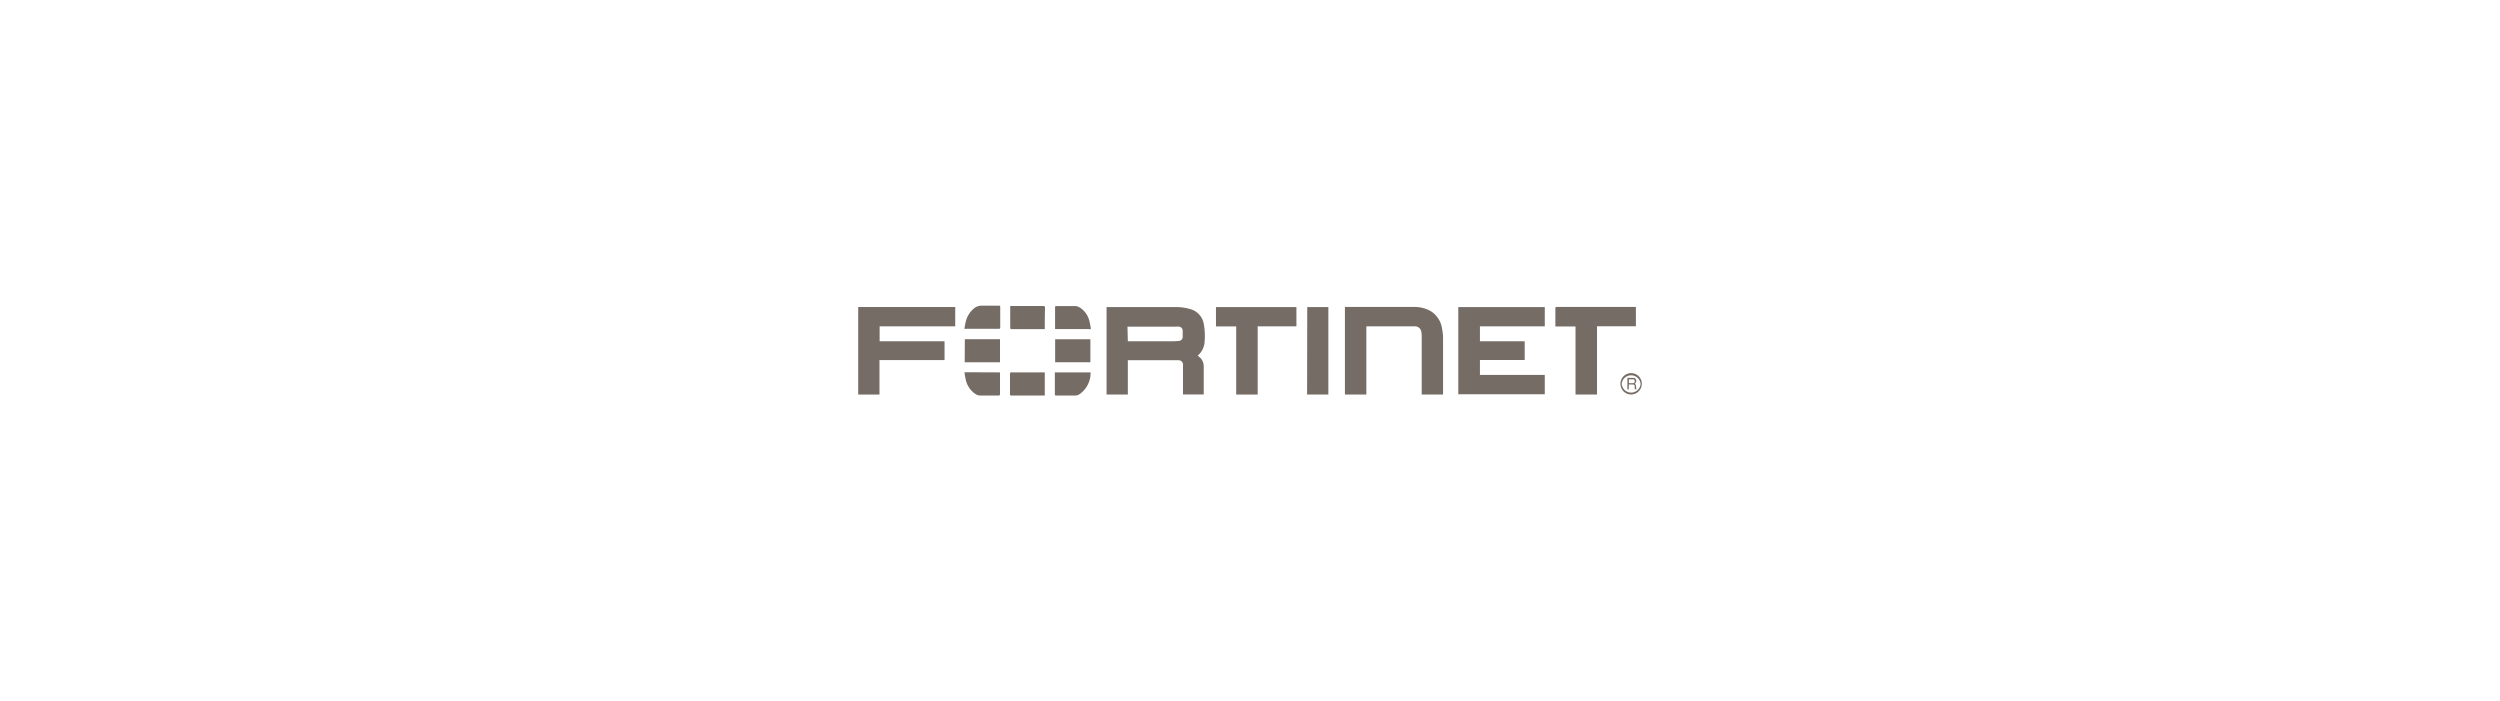 <?xml version="1.0" encoding="UTF-8"?> <svg xmlns="http://www.w3.org/2000/svg" id="Layer_1" data-name="Layer 1" viewBox="0 0 335 94"><defs><style>.cls-1{fill:#756c66;}</style></defs><path class="cls-1" d="M151.13,48.26v4.61h-2.85V41.15h.16c3.11,0,6.21,0,9.32,0a6.54,6.54,0,0,1,1.7.26,2.49,2.49,0,0,1,1.86,2.1,8.65,8.65,0,0,1,.07,2.54,2.64,2.64,0,0,1-.9,1.61,4.62,4.62,0,0,1,.46.41,1.69,1.69,0,0,1,.35,1.08v3.62a.28.28,0,0,1,0,.09h-2.78v-.21c0-1.23,0-2.46,0-3.69a.6.6,0,0,0-.62-.69c-.22,0-.45,0-.68,0h-6.08Zm0-2.53H157a9.23,9.23,0,0,0,1-.05.54.54,0,0,0,.48-.55q0-.41,0-.81a.56.56,0,0,0-.46-.55,1.9,1.9,0,0,0-.41,0h-6.53Z"></path><path class="cls-1" d="M195.41,41.15H207v2.58h-8.69v2h6v2.51h-6v2H207v2.59H195.41Z"></path><path class="cls-1" d="M193.36,52.87h-2.85c0-.08,0-.16,0-.24V45.09a3.57,3.57,0,0,0-.06-.65.84.84,0,0,0-.86-.71h-6.5v9.14h-2.87V41.13h9.22a4.45,4.45,0,0,1,2.26.55A3.32,3.32,0,0,1,193.23,44a7,7,0,0,1,.14,1.29c0,2.46,0,4.93,0,7.39A1.28,1.28,0,0,1,193.36,52.87Z"></path><path class="cls-1" d="M117.85,52.87H115V41.14h13v2.59H117.87v2h8.7v2.52h-8.72Z"></path><path class="cls-1" d="M214,52.87h-2.88V43.75h-2.7c0-.08,0-.14,0-.2,0-.74,0-1.47,0-2.2,0-.16,0-.22.2-.22h10.59v2.59H214Z"></path><path class="cls-1" d="M162.94,43.74V41.15h10.78v2.58h-5.19v9.14h-2.88V43.74Z"></path><path class="cls-1" d="M175.17,41.15H178V52.87h-2.85Z"></path><path class="cls-1" d="M129.29,45.45H134v3.09h-4.73Z"></path><path class="cls-1" d="M141.39,45.46h4.72v3.08h-4.72Z"></path><path class="cls-1" d="M135.39,49.9H140V53l-.17,0h-4.29c-.13,0-.2,0-.2-.18V50.05S135.39,50,135.39,49.9Z"></path><path class="cls-1" d="M140,44.1H135.6c-.17,0-.23,0-.23-.23,0-.89,0-1.77,0-2.66,0-.06,0-.13,0-.21h4.41c.2,0,.25.06.25.25C140,42.19,140,43.13,140,44.1Z"></path><path class="cls-1" d="M146.14,49.9a3.46,3.46,0,0,1-1.47,2.91A1.07,1.07,0,0,1,144,53h-2.45c-.12,0-.2,0-.2-.16,0-1,0-1.91,0-2.86,0,0,0,0,0-.08Z"></path><path class="cls-1" d="M134,49.9v.66c0,.74,0,1.48,0,2.22,0,.17-.05.22-.22.22H131.4a1.2,1.2,0,0,1-.7-.21,3.11,3.11,0,0,1-1.29-1.91,9.51,9.51,0,0,1-.17-1Z"></path><path class="cls-1" d="M141.38,44.09a1,1,0,0,1,0-.16c0-.9,0-1.81,0-2.71,0-.15,0-.21.2-.21.84,0,1.68,0,2.52,0a1.4,1.4,0,0,1,.66.24A3,3,0,0,1,146,43.1a9.68,9.68,0,0,1,.18,1Z"></path><path class="cls-1" d="M129.25,44.09c0-.26.06-.51.11-.75a3.34,3.34,0,0,1,1.14-2,1.57,1.57,0,0,1,1.06-.38c.75,0,1.5,0,2.25,0,.17,0,.22,0,.22.22,0,.89,0,1.78,0,2.67,0,.13,0,.21-.18.21h-4.43Z"></path><path class="cls-1" d="M220,51.45A1.43,1.43,0,1,1,218.59,50,1.42,1.42,0,0,1,220,51.45Zm-.16,0a1.27,1.27,0,0,0-2.53,0,1.27,1.27,0,0,0,2.53,0Z"></path><path class="cls-1" d="M218.07,52.17V50.63h.67c.19,0,.39,0,.47.23a.41.41,0,0,1-.16.55c.27.21.14.51.24.76-.16,0-.23,0-.24-.15,0-.52,0-.5-.57-.5h-.22c0,.18,0,.34,0,.5S218.22,52.22,218.07,52.17Zm.2-.83a5.56,5.56,0,0,0,.58,0c.16,0,.21-.14.2-.28a.21.21,0,0,0-.21-.23h-.57Z"></path></svg> 